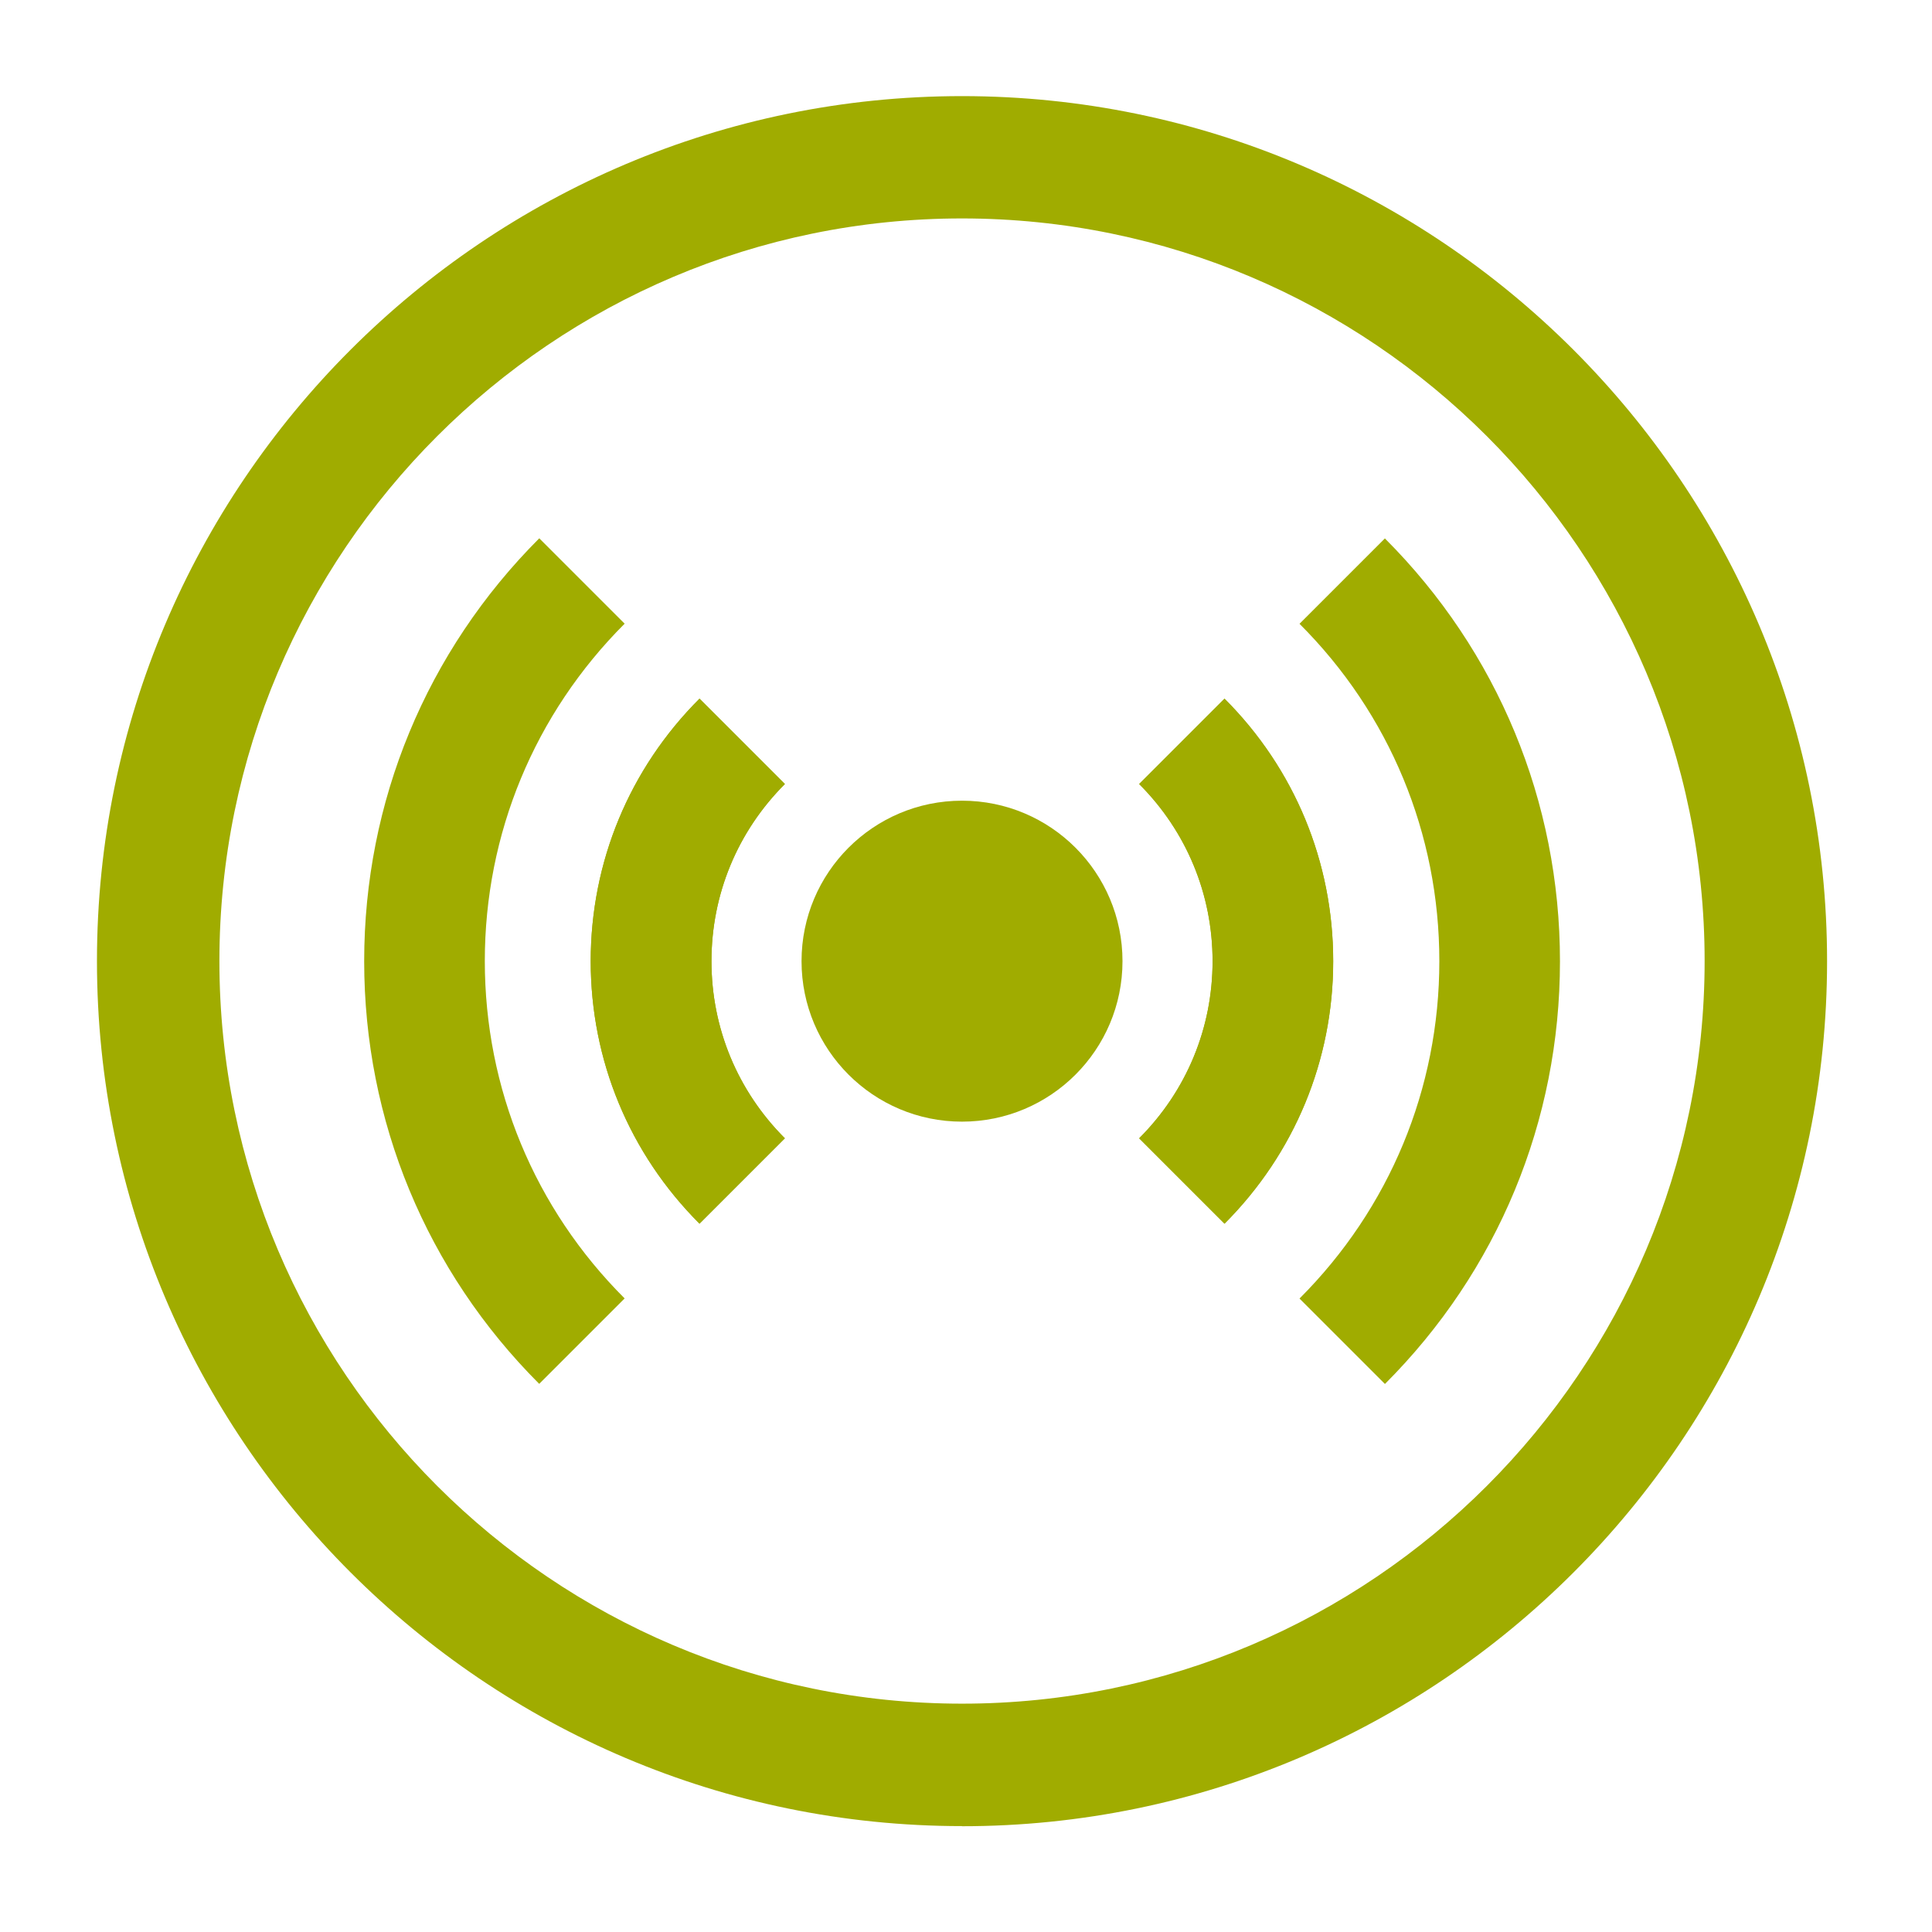 <?xml version="1.0" encoding="UTF-8"?><svg id="Calque_1" xmlns="http://www.w3.org/2000/svg" viewBox="0 0 160 160"><defs><style>.cls-1{fill:#a0ac00;}</style></defs><path class="cls-1" d="m79.67,151.23c-39.5,0-71.64-32.14-71.64-71.64S40.17,7.96,79.67,7.96s71.64,32.14,71.64,71.64-32.14,71.64-71.64,71.64Zm0-133.14c-33.91,0-61.5,27.59-61.5,61.5s27.59,61.5,61.5,61.5,61.5-27.59,61.5-61.5-27.59-61.5-61.5-61.5Z"/><circle class="cls-1" cx="79.67" cy="79.6" r="13.29"/><path class="cls-1" d="m44.66,114.61c-9.35-9.35-14.5-21.79-14.5-35.01s5.15-25.66,14.5-35.02l7.07,7.07c-7.46,7.46-11.58,17.39-11.58,27.94s4.11,20.48,11.58,27.94l-7.07,7.07Z"/><path class="cls-1" d="m57.93,101.34c-5.81-5.81-9.01-13.53-9.01-21.74s3.2-15.93,9.01-21.74l7.07,7.07c-3.92,3.92-6.08,9.13-6.08,14.67s2.16,10.75,6.08,14.67l-7.07,7.07Z"/><path class="cls-1" d="m101.41,101.34l-7.07-7.07c3.92-3.92,6.08-9.13,6.08-14.67s-2.16-10.75-6.08-14.67l7.07-7.07c5.81,5.81,9,13.53,9,21.74s-3.2,15.93-9,21.74Z"/><path class="cls-1" d="m114.69,114.61l-7.07-7.07c7.46-7.46,11.58-17.39,11.58-27.94s-4.11-20.48-11.58-27.94l7.07-7.07c9.35,9.35,14.5,21.79,14.5,35.02s-5.15,25.66-14.5,35.01Z"/><path class="cls-1" d="m57.93,101.34c-5.81-5.81-9.01-13.53-9.01-21.74s3.2-15.93,9.01-21.74l7.07,7.07c-3.92,3.92-6.08,9.13-6.08,14.67s2.16,10.75,6.08,14.67l-7.07,7.07Z"/><path class="cls-1" d="m101.41,101.34l-7.07-7.07c3.92-3.92,6.08-9.13,6.08-14.67s-2.16-10.75-6.08-14.67l7.07-7.07c5.81,5.81,9,13.53,9,21.74s-3.2,15.93-9,21.74Z"/></svg>